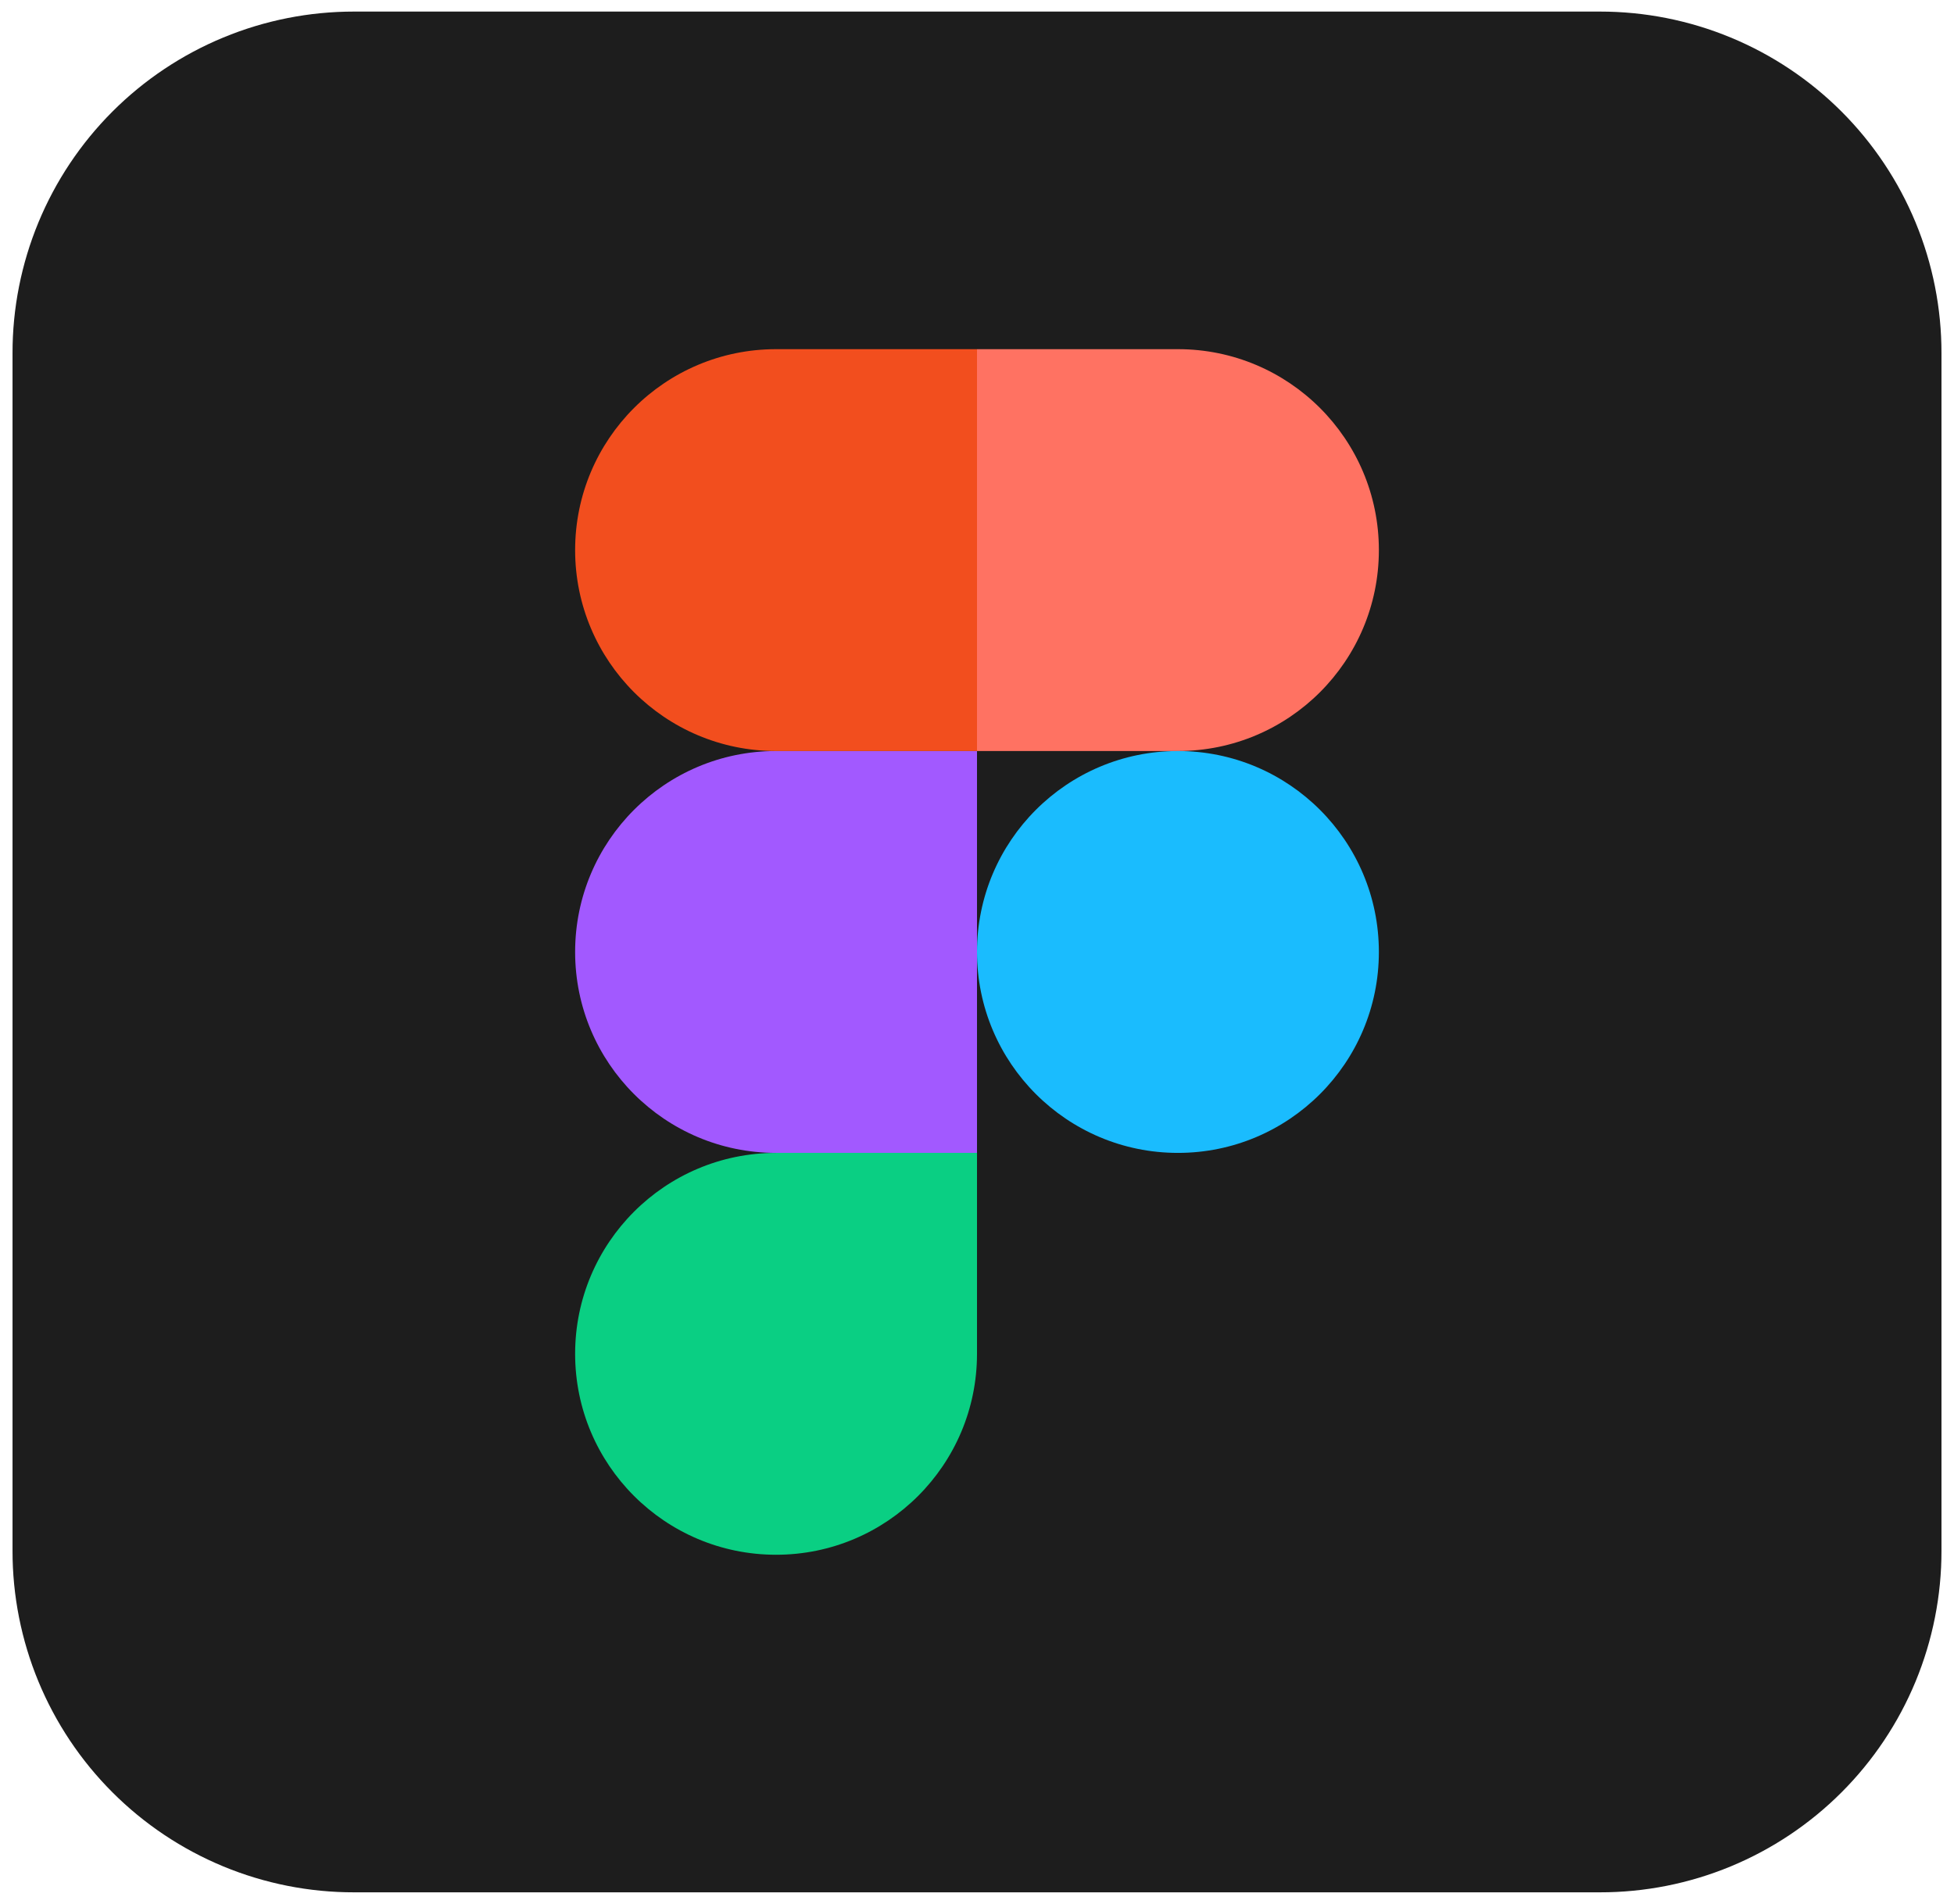 <svg  viewBox="0 0 78 76" fill="none" xmlns="http://www.w3.org/2000/svg">
<g clip-path="url(#clip0_104_26)">
<path d="M14.135 0.462H63.865C65.656 0.461 67.43 0.812 69.085 1.497C70.74 2.182 72.243 3.186 73.51 4.452C74.776 5.719 75.781 7.223 76.466 8.878C77.15 10.533 77.502 12.307 77.5 14.098V61.902C77.502 63.693 77.15 65.467 76.466 67.122C75.781 68.777 74.776 70.281 73.51 71.547C72.243 72.814 70.74 73.818 69.085 74.503C67.43 75.188 65.656 75.539 63.865 75.537H14.135C12.344 75.539 10.57 75.188 8.915 74.503C7.26 73.818 5.756 72.814 4.49 71.547C3.223 70.281 2.219 68.777 1.534 67.122C0.85 65.467 0.498 63.693 0.5 61.902V14.098C0.498 12.307 0.85 10.533 1.534 8.878C2.219 7.223 3.223 5.719 4.49 4.452C5.756 3.186 7.26 2.182 8.915 1.497C10.57 0.812 12.344 0.461 14.135 0.462V0.462Z" fill="#1D1D1D"/>
<path d="M30.979 62.062C35.409 62.062 39 58.471 39 54.042V46.021H30.979C26.549 46.021 22.958 49.612 22.958 54.042C22.958 58.471 26.549 62.062 30.979 62.062Z" fill="#0ACF83"/>
<path d="M22.958 38C22.958 33.57 26.549 29.979 30.979 29.979H39V46.021H30.979C26.549 46.021 22.958 42.43 22.958 38Z" fill="#A259FF"/>
<path d="M22.958 21.958C22.958 17.529 26.549 13.938 30.979 13.938H39V29.979H30.979C26.549 29.979 22.958 26.388 22.958 21.958Z" fill="#F24E1E"/>
<path d="M39 13.938H47.021C51.451 13.938 55.042 17.529 55.042 21.958C55.042 26.388 51.451 29.979 47.021 29.979H39V13.938Z" fill="#FF7262"/>
<path d="M55.042 38C55.042 42.43 51.451 46.021 47.021 46.021C42.591 46.021 39 42.43 39 38C39 33.57 42.591 29.979 47.021 29.979C51.451 29.979 55.042 33.57 55.042 38Z" fill="#1ABCFE"/>
</g>
<defs>
<clipPath id="clip0_104_26">
<rect width="77" height="75.075" fill="white" transform="translate(0.5 0.462)"/>
</clipPath>
</defs>
</svg>